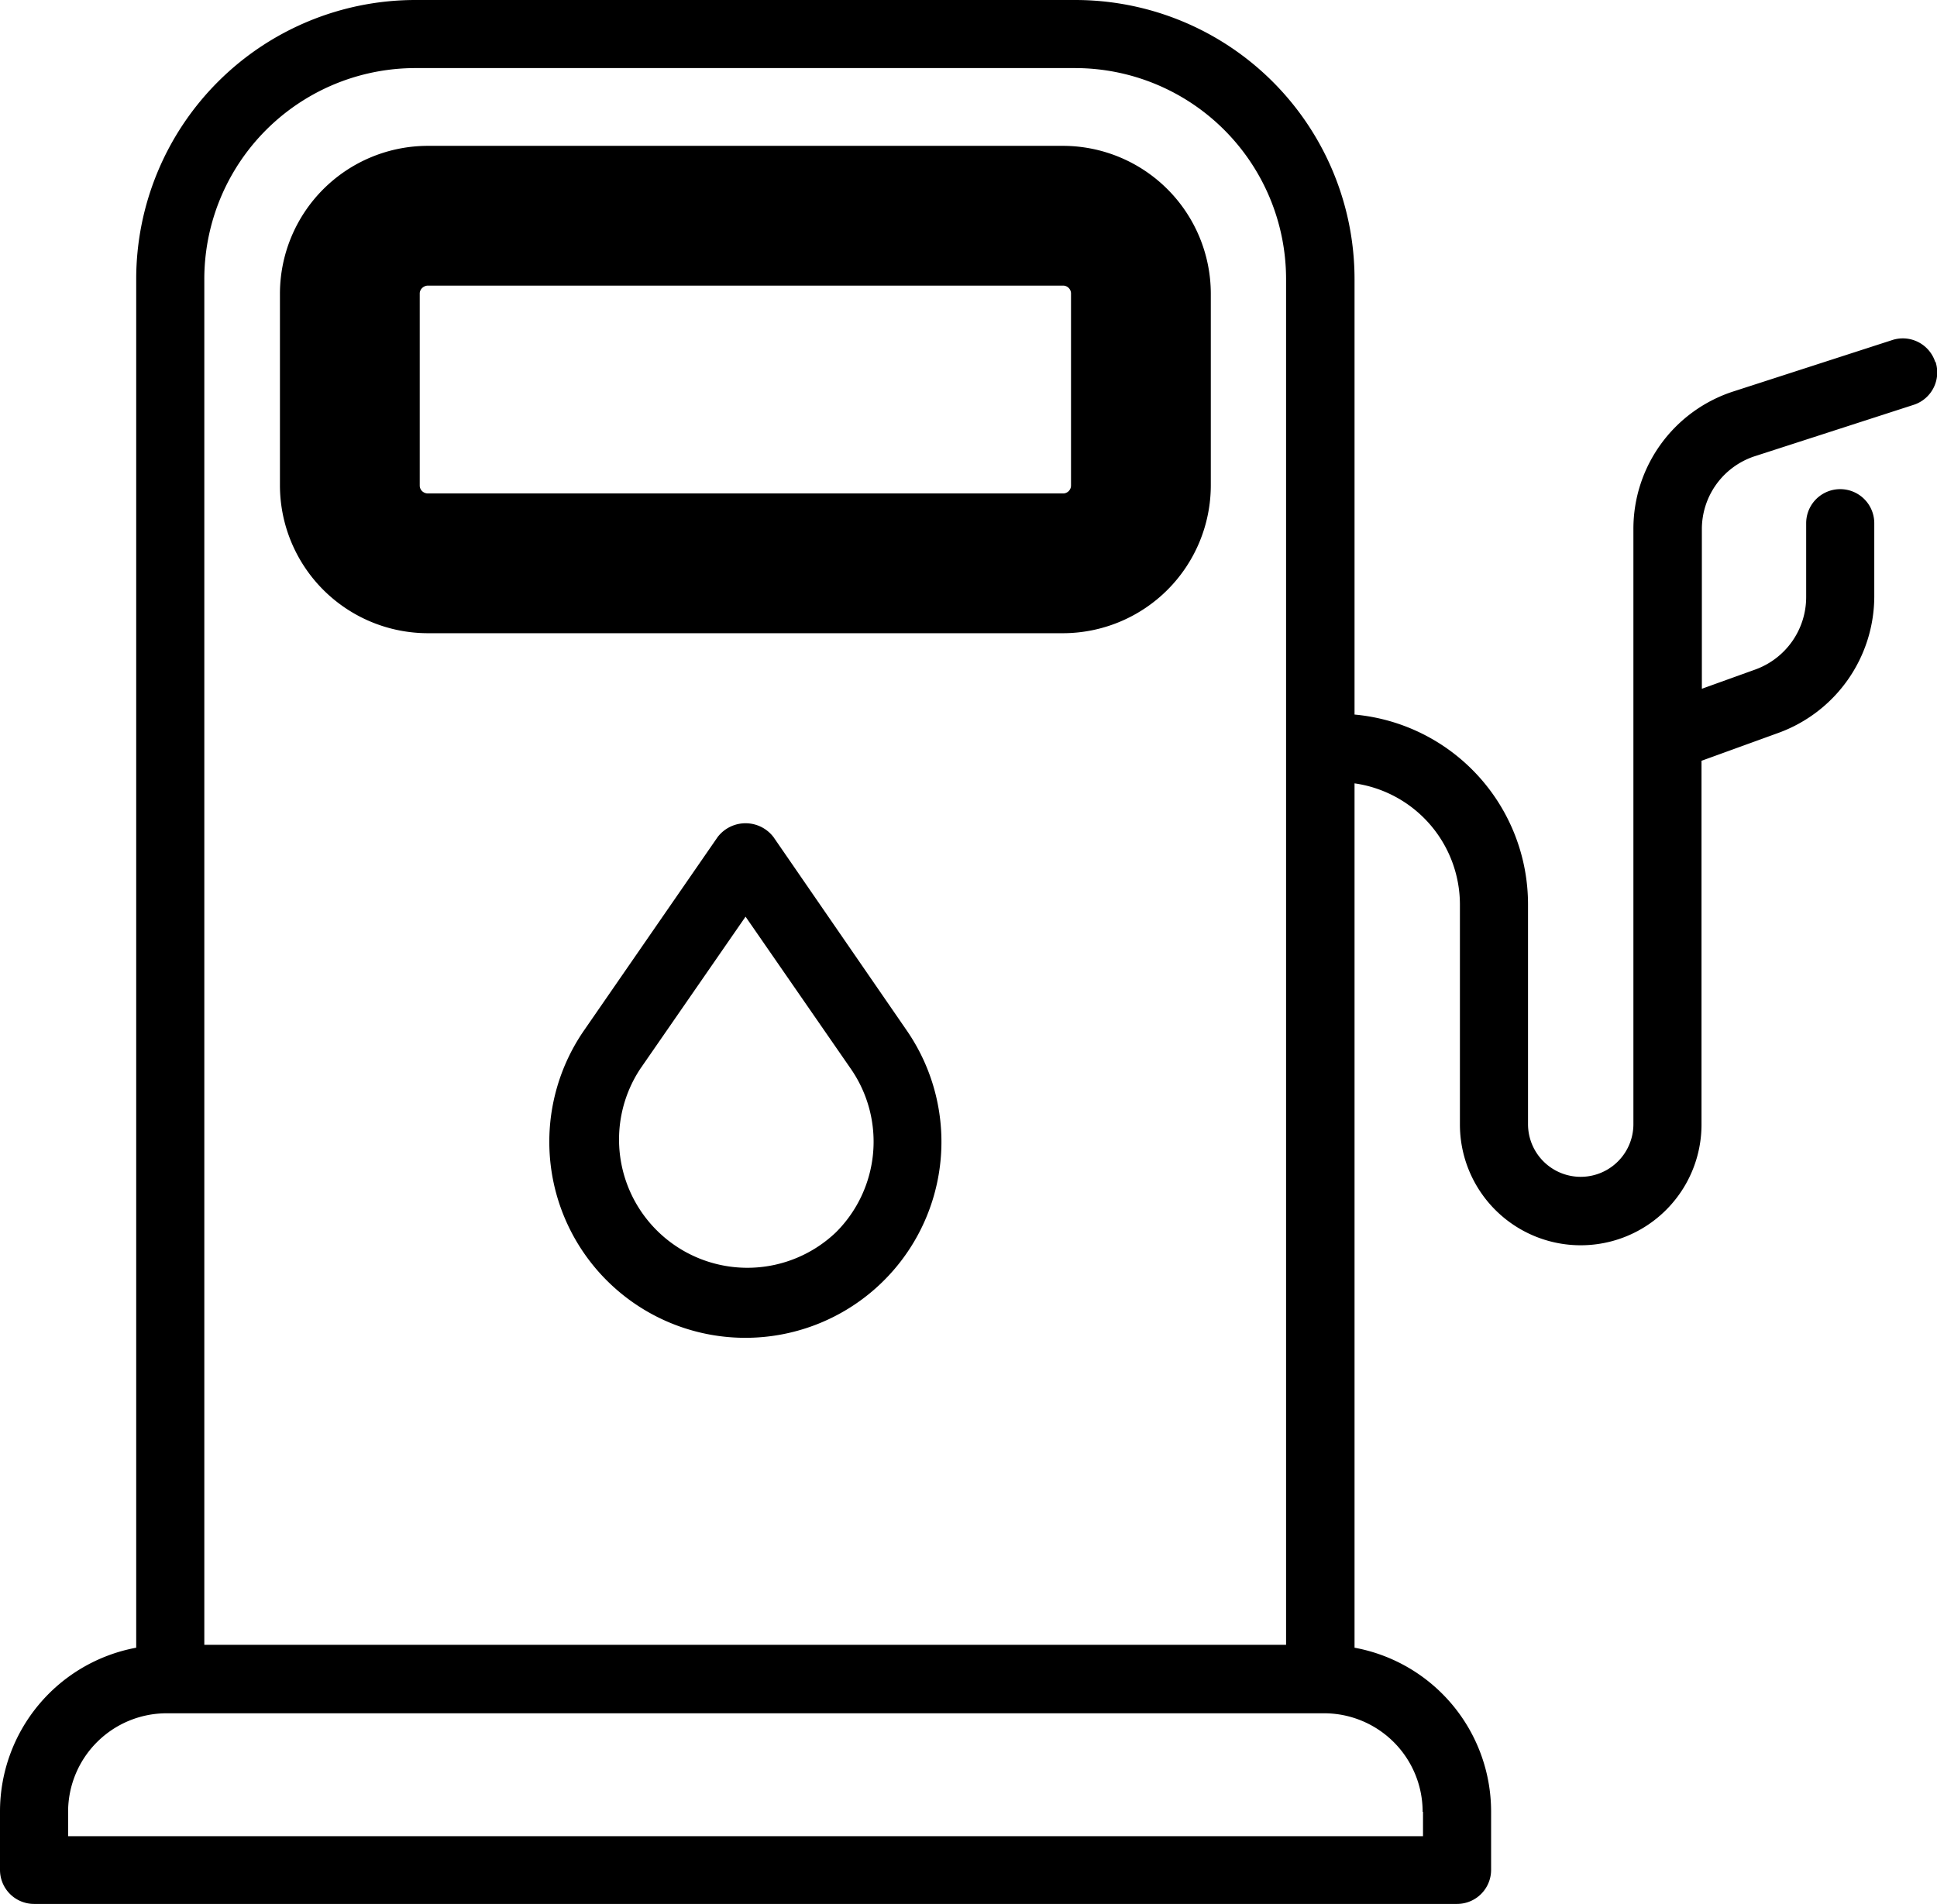 <svg xmlns="http://www.w3.org/2000/svg" viewBox="0 0 54.04 53.13">
  <path d="M21.58 23.36a.98.98 0 0 0-1.56 0l-3.73 5.4a5.47 5.47 0 1 0 9.01 0Zm1.74 11.03a3.58 3.58 0 0 1-5.46-4.56l2.94-4.25 2.94 4.25a3.57 3.57 0 0 1-.42 4.56m6.34-17.22H11.94c-2 0-3.63-1.62-3.63-3.62V8.19c0-2 1.63-3.62 3.63-3.62h17.72c2 0 3.62 1.63 3.62 3.62v5.36c0 2-1.63 3.62-3.62 3.62Zm-17.72-9.7c-.4 0-.73.32-.73.72v5.36c0 .4.33.72.73.72h17.72c.4 0 .72-.32.72-.72V8.19c0-.4-.32-.72-.72-.72H11.94Z"/>
  <path d="M11.94 5.07A3.13 3.13 0 0 0 8.8 8.19v5.36c0 1.72 1.4 3.12 3.13 3.12h17.72c1.72 0 3.12-1.4 3.12-3.12V8.19c0-1.72-1.4-3.12-3.12-3.12H11.94m17.72 9.7H11.94c-.68 0-1.23-.55-1.23-1.22V8.19c0-.67.55-1.22 1.23-1.22h17.72c.67 0 1.22.55 1.22 1.22v5.36c0 .67-.55 1.22-1.22 1.22M11.94 4.07h17.72a4.13 4.13 0 0 1 4.12 4.12v5.36a4.13 4.13 0 0 1-4.12 4.12H11.94a4.13 4.13 0 0 1-4.13-4.12V8.19a4.13 4.13 0 0 1 4.13-4.12Zm17.72 9.7c.12 0 .22-.1.22-.22V8.19c0-.12-.1-.22-.22-.22H11.94c-.12 0-.23.1-.23.22v5.36c0 .12.1.22.23.22h17.72Z"/>
  <path d="M53.99 10.1a.95.95 0 0 0-1.2-.61l-4.42 1.43a4.03 4.03 0 0 0-2.8 3.85v16.6a1.47 1.47 0 1 1-2.94 0v-6.13a5.32 5.32 0 0 0-4.84-5.3V7.79A7.79 7.79 0 0 0 30 0H11.59A7.79 7.79 0 0 0 3.8 7.78v38.2A4.65 4.65 0 0 0 0 50.55v1.63a.95.95 0 0 0 .95.95h39.7a.95.95 0 0 0 .95-.95v-1.63a4.65 4.65 0 0 0-3.81-4.57V21.86a3.42 3.42 0 0 1 2.94 3.38v6.14a3.37 3.37 0 1 0 6.74 0V21.23l2.15-.78a4.06 4.06 0 0 0 2.67-3.8V14.6a.95.95 0 0 0-1.9 0v2.06a2.15 2.15 0 0 1-1.41 2.02l-1.5.54v-4.45a2.14 2.14 0 0 1 1.48-2.04l4.42-1.43a.95.95 0 0 0 .62-1.2M5.7 7.8a5.89 5.89 0 0 1 5.9-5.9H30a5.89 5.89 0 0 1 5.88 5.88V45.9H5.7Zm34 42.76v.68H1.9v-.68a2.75 2.75 0 0 1 2.75-2.75h32.3a2.75 2.75 0 0 1 2.74 2.75"/>
</svg>